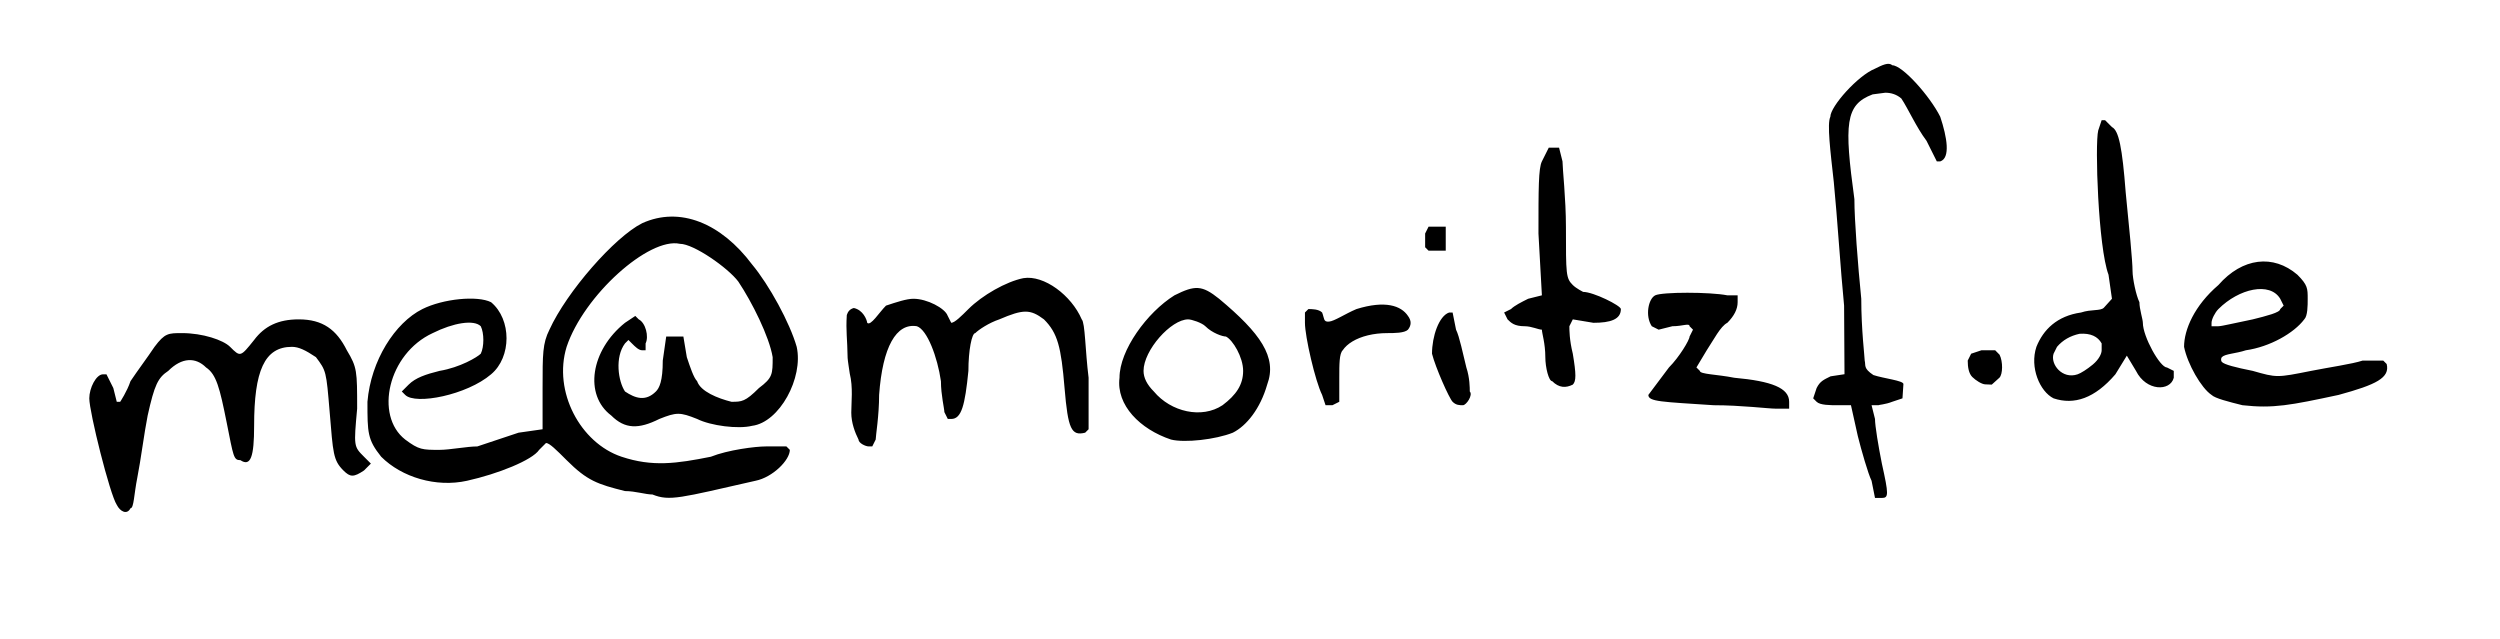<?xml version="1.0" encoding="UTF-8" standalone="no"?>
<svg xmlns="http://www.w3.org/2000/svg" xmlns:xlink="http://www.w3.org/1999/xlink" xmlns:serif="http://www.serif.com/" class="inline-block fill-current mr-2" width="100%" height="100%" viewBox="0 0 728 186" xml:space="preserve" style="fill-rule:evenodd;clip-rule:evenodd;stroke-linejoin:round;stroke-miterlimit:2;">
    <path d="M34,147C32,144 26,120 26,116C26,113 28,109 30,109L31,109L33,113L34,117L35,117C35,117 37,114 38,111C40,108 43,104 45,101C48,97 49,97 53,97C59,97 65,99 67,101C70,104 70,104 74,99C77,95 81,93 87,93C94,93 98,96 101,102C104,107 104,108 104,119C103,130 103,130 106,133L108,135L106,137C103,139 102,139 100,137C97,134 97,132 96,120C95,108 95,108 92,104C89,102 87,101 85,101C77,101 74,108 74,124C74,133 73,136 70,134C68,134 68,133 66,123C64,113 63,109 60,107C57,104 53,104 49,108C46,110 45,112 43,121C42,126 41,134 40,139C39,144 39,148 38,148C37,150 35,149 34,147ZM190,144C188,144 185,143 182,143C174,141 171,140 165,134C162,131 160,129 159,129C159,129 158,130 157,131C155,134 145,138 136,140C127,142 117,139 111,133C107,128 107,126 107,117C108,105 115,94 123,90C129,87 139,86 143,88C149,93 149,104 143,109C136,115 121,118 118,115L117,114L119,112C121,110 124,109 128,108C134,107 139,104 140,103C141,101 141,97 140,95C138,93 132,94 126,97C113,103 109,121 118,128C122,131 123,131 128,131C131,131 136,130 139,130C142,129 148,127 151,126L158,125L158,113C158,103 158,100 160,96C165,85 179,69 187,65C198,60 210,65 219,77C224,83 230,94 232,101C234,110 227,123 219,124C215,125 207,124 203,122C198,120 197,120 192,122C186,125 182,125 178,121C170,115 172,102 182,94L185,92L186,93C188,94 189,98 188,100L188,102L187,102C186,102 185,101 184,100L183,99L182,100C179,104 180,111 182,114C185,116 188,117 191,114C192,113 193,111 193,105L194,98L199,98L200,104C201,107 202,110 203,111C204,114 209,116 213,117C216,117 217,117 221,113C225,110 225,109 225,104C224,98 219,88 215,82C212,78 202,71 198,71C189,69 170,86 165,101C161,114 169,129 181,133C190,136 197,135 207,133C212,131 220,130 223,130L229,130L230,131C230,134 225,139 220,140C198,145 195,146 190,144ZM545,140C544,138 542,131 541,127L539,118L535,118C533,118 530,118 529,117L528,116L529,113C530,111 531.064,110.587 533.064,109.587L537.118,108.971L537,89C536,79 535,63 534,53C533,44 532,36 533,34C533,31 541,22 546,20C548,19 550,18 551,19C554,19 562,28 565,34C567,40 568,46 565,47L564,47L561,41C558,37 555.669,31.68 553.669,28.68C552.324,27.528 550.755,27.004 549,27L545.315,27.482C537.315,30.482 537,36 540,58C540,64 541,77 542,87C542,96 543,104 543,105C543.365,106.456 542.53,107.215 545.53,109.215C548.53,110.215 554.276,110.828 554.276,111.828L554,116L551,117C549.125,117.76 546.96,117.903 547,118L545,118L546,122C546,124 547,130 548,135C550,144 550,145 548,145L546,145L545,140ZM250,128C249,126 247.893,123.17 247.893,120.17C247.893,117.17 248.45,112.78 247.45,108.78C247.361,108.157 246.835,104.803 246.828,104.237C246.75,98.472 246.282,96.538 246.588,91.734C246.892,90.775 247.443,89.997 248.639,89.691C251.288,90.269 252.4,92.988 252.54,94.019C253.54,95.019 256,91 258,89C261,88 264,87 266,87C270,87 275.173,89.782 275.936,91.896L277,94C278,94 280,92 282,90C286,86 293,82 298,81C304,80 312,86 315,93C316,94 316,102 317,110L317,125L316,126C312,127 311,125 310,113C309,101 308,97 304,93C300,90 298,90 291,93C288,94 285,96 284,97C283,97 282,102 282,108C281,118 280,122 277,122L276,122L275,120C275,119 274,115 274,111C273,104 270,96 267,95C261,94 257,101 256,115C256,121 255,127 255,128L254,130L253,130C252,130 250,129 250,128ZM341,128C332,125 325,118 326,110C326,102 334,91 342,86C348,83 350,83 355,87C367,97 372,104 369,112C367,119 363,124 359,126C354,128 345,129 341,128ZM356,118C360,115 362,112 362,108C362,104 359,99 357,98C356,98 353,97 351,95C350,94 347,93 346,93C341,93 333,102 333,108C333,110 334,112 336,114C341,120 350,122 356,118ZM499,118C484,117 480,117 480,115C480,115 483,111 486,107C489,104 492,99 492,98L493,96L492,95C492,94 490,95 487,95L483,96L481,95C479,92 480,87 482,86C484,85 498,85 503,86L506,86L506,88C506,90 505,92 503,94C501,95 499,99 497,102L494,107L495,108C495,109 500,109 505,110C516,111 521,113 521,117L521,119L517,119C515,119 507,118 499,118ZM653,118C649,117 645,116 644,115C641,113 637,106 636,101C636,96 639,89 646,83C653,75 662,74 669,80C672,83 672,84 672,87C672,89 672,92 671,93C668,97 661,101 654,102C651,103 648,103 647,104C646.688,104.383 646.731,105.077 646.984,105.37C647.668,106.161 651,107 656,108C663,110 663,110 673,108C678,107 685,106 688,105L694,105L695,106C696,110 692,112 681,115C667,118 662,119 653,118ZM656,93C660,92 664,91 664,90L665,89L664,87C661,82 652,84 646,90C645,91 644,93 644,94L644,95L646,95C647,95 651,94 656,93ZM385,115C383,111 380,98 380,94L380,91L381,90C382,90 384,90 385,91C385.671,92.689 385.333,93.784 386.958,93.659C388.583,93.534 391.648,91.414 395,90C403.363,87.405 408,89 410,92C411.063,93.418 410.998,94.746 410,96C409,97 406,97 404,97C399.947,97 396.35,97.913 393.826,99.43C392.614,100.158 391.649,101.027 391,102C390,103 390,106 390,110L390,117L388,118L386,118L385,115ZM423,117C422,116 418,107 417,103C417,98 419,92 422,91L423,91L424,96C425,98 426,103 427,107C428,110 428,113 428,114C429,115 427,118 426,118C425,118 424,118 423,117ZM598,116C594,114 591,107 593,101C595,96 599,92 606,91C609,90 611.641,90.612 612.641,89.612L615,87L614,80C611,72 610,42 611,38L612,35L613,35C613,35 614,36 615,37C617,38 618,43 619,56C620,66 621,76 621,79C621,81 622,86 623,88C623,90 624,93 624,94C624,98 629,107 631,107L633,108L633,110C632,114 625,114 622,108L619.335,103.564L616,109C610,116 604,118 598,116ZM609.422,106.158C611.2,104.68 612,103 612,102L612,100C610.87,97.979 608.791,96.975 605.566,97.198C602.885,97.781 600.68,99.026 599,101L598,103C596.996,106.048 600.527,110.539 605,109C605.946,108.675 607.734,107.56 609.422,106.158ZM452,111C451,111 450,107 450,104C450,100 449,97 449,96C448,96 446,95 444,95C441,95 440,94 439,93L438,91L440,90C441,89 443,88 445,87L449,86L448,68C448,55 448,49 449,47L451,43L454,43L455,47C455,49 456,58 456,66C456,80 456,81 458,83C459,84 461,85 461,85C464,85 472,89 472,90C472,93 469,94 464,94L458,93L457,95C457,96 457,99 458,103C459,109 459,111 458,112C456,113 454,113 452,111ZM574.33,109.776C573.33,108.776 573,107 573,105L574,103L577,102L581,102L582.281,103.302C583.281,105.302 583.229,108.991 582.229,109.991L580,112L578.137,111.925C577.137,111.925 575.33,110.776 574.33,109.776ZM415,72L415,68L416,66L421,66L421,73L416,73L415,72Z" style="fill-rule:nonzero;"/>
</svg>
